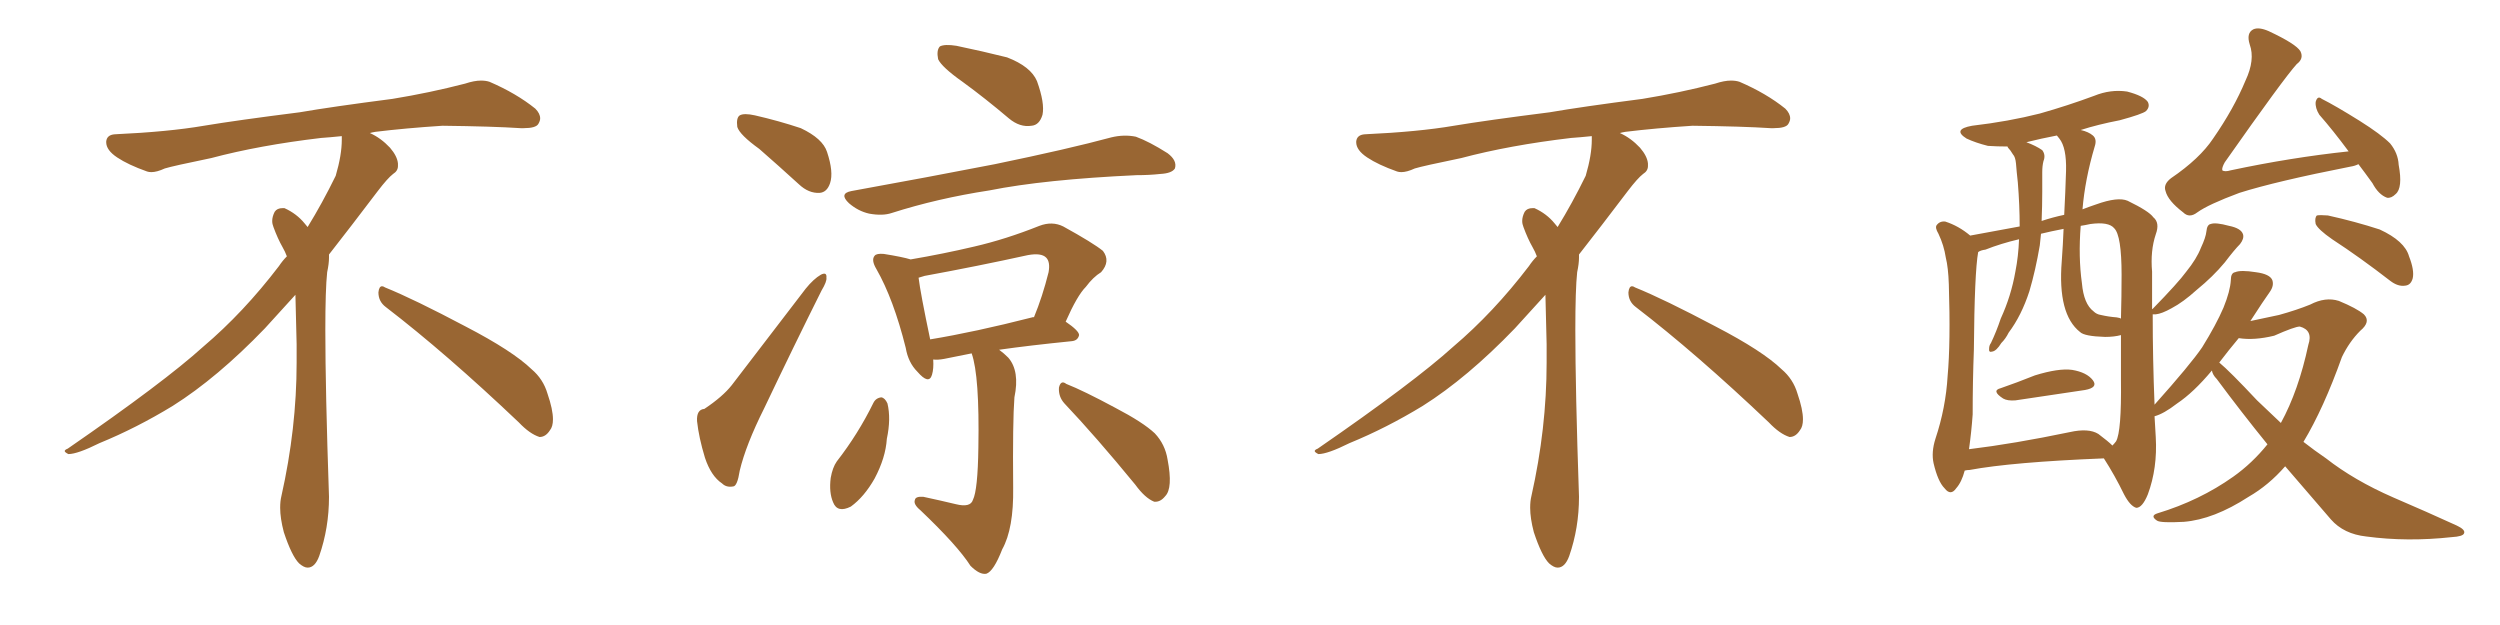 <svg xmlns="http://www.w3.org/2000/svg" xmlns:xlink="http://www.w3.org/1999/xlink" width="600" height="150"><path fill="#996633" padding="10" d="M92.58 73.68L92.58 73.68Q90.82 72.36 90.82 70.17L90.82 70.17Q90.97 68.70 91.70 68.70L91.70 68.70Q91.99 68.70 92.43 68.99L92.43 68.99Q99.32 71.78 111.77 78.37L111.77 78.37Q123.05 84.23 127.59 88.62L127.59 88.62Q130.37 90.97 131.40 94.48L131.40 94.48Q132.71 98.29 132.71 100.63L132.71 100.63Q132.71 102.39 131.98 103.27L131.98 103.27Q130.96 104.88 129.49 104.88L129.49 104.88Q127.15 104.15 124.51 101.37L124.51 101.37Q107.08 84.81 92.58 73.68ZM82.03 33.54L82.03 33.54L82.03 32.67Q79.25 32.96 77.05 33.11L77.05 33.11Q62.26 34.86 50.68 37.94L50.68 37.94Q41.46 39.84 39.55 40.43L39.55 40.43Q37.65 41.31 36.33 41.31L36.33 41.31Q35.74 41.31 35.30 41.16L35.30 41.16Q30.76 39.55 28.13 37.79L28.13 37.79Q25.49 36.04 25.49 34.13L25.49 34.13L25.49 33.98Q25.63 32.37 27.54 32.23L27.54 32.23Q40.43 31.64 48.93 30.18L48.93 30.18Q56.84 28.86 71.92 26.95L71.92 26.95Q79.54 25.63 94.19 23.73L94.19 23.73Q103.13 22.27 111.62 20.07L111.62 20.07Q113.82 19.34 115.43 19.34L115.43 19.34Q116.60 19.34 117.48 19.63L117.48 19.63Q123.93 22.41 128.47 26.07L128.47 26.07Q129.64 27.25 129.64 28.42L129.64 28.42Q129.64 29.00 129.20 29.74L129.20 29.74Q128.61 30.76 125.68 30.76L125.68 30.76L124.95 30.76Q118.21 30.32 106.20 30.18L106.20 30.18Q97.27 30.76 90.09 31.64L90.09 31.64Q89.21 31.79 88.77 31.93L88.77 31.93Q91.41 33.11 93.60 35.45L93.60 35.45Q95.36 37.50 95.51 39.26L95.51 39.26L95.51 39.84Q95.51 41.02 94.34 41.75L94.34 41.75Q93.02 42.77 90.67 45.85L90.67 45.85Q84.23 54.35 78.96 61.08L78.96 61.08L78.96 61.82Q78.96 63.28 78.52 65.33L78.52 65.33Q78.08 69.43 78.08 79.25L78.08 79.25Q78.08 93.46 78.96 119.24L78.96 119.24Q78.96 126.71 76.61 133.45L76.61 133.45Q75.59 136.23 73.83 136.23L73.83 136.23Q72.95 136.23 71.78 135.21L71.78 135.21Q70.02 133.45 68.12 127.73L68.12 127.73Q67.24 124.37 67.24 121.88L67.24 121.88Q67.24 120.26 67.53 119.09L67.53 119.09Q71.19 102.83 71.19 87.01L71.19 87.01L71.19 82.62Q71.04 76.61 70.90 70.75L70.90 70.75Q66.80 75.29 63.57 78.81L63.57 78.81Q52.15 90.67 41.46 97.41L41.46 97.41Q32.81 102.69 23.88 106.35L23.88 106.35Q18.60 108.98 16.41 108.98L16.41 108.98Q15.53 108.54 15.53 108.25L15.53 108.25Q15.53 107.96 16.26 107.67L16.26 107.67Q39.40 91.70 48.78 83.20L48.78 83.20Q58.45 75 66.94 63.87L66.94 63.87Q67.82 62.55 68.85 61.52L68.85 61.52Q68.41 60.35 67.82 59.33L67.82 59.33Q66.65 57.28 65.63 54.49L65.63 54.49Q65.33 53.76 65.33 53.03L65.33 53.03Q65.33 52.00 65.92 50.83L65.92 50.83Q66.50 49.95 67.82 49.95L67.82 49.95L68.26 49.95Q71.19 51.27 73.10 53.61L73.10 53.61Q73.39 53.91 73.83 54.49L73.83 54.49Q77.34 48.78 80.57 42.19L80.57 42.19Q82.03 37.21 82.03 33.54ZM182.23 35.74L182.23 35.74Q177.54 32.37 176.95 30.47L176.95 30.47Q176.66 28.27 177.54 27.69L177.54 27.69Q178.56 27.10 181.20 27.69L181.20 27.69Q186.91 29.00 192.19 30.76L192.19 30.76Q197.46 33.25 198.49 36.47L198.49 36.47Q200.10 41.31 199.22 43.95L199.22 43.95Q198.49 46.14 196.73 46.29L196.73 46.29Q194.09 46.44 191.75 44.24L191.75 44.24Q186.77 39.70 182.23 35.74ZM255.47 96.83L255.47 96.83Q254.00 95.21 254.15 93.02L254.15 93.02Q254.59 91.11 255.91 92.14L255.91 92.14Q260.01 93.75 267.63 97.85L267.63 97.85Q274.37 101.37 277.15 104.00L277.15 104.00Q279.64 106.64 280.22 110.30L280.22 110.30Q281.54 117.19 279.64 119.09L279.64 119.09Q278.47 120.56 277.00 120.41L277.00 120.41Q274.80 119.53 272.46 116.31L272.46 116.31Q263.09 104.88 255.47 96.83ZM209.62 96.68L209.62 96.68Q210.21 95.51 211.52 95.36L211.52 95.36Q212.40 95.51 212.99 96.83L212.99 96.83Q213.87 100.49 212.84 105.32L212.84 105.32Q212.55 109.86 209.91 114.84L209.91 114.84Q207.42 119.24 204.20 121.58L204.20 121.58Q200.98 123.19 199.95 120.56L199.95 120.56Q198.93 118.21 199.37 114.70L199.37 114.70Q199.80 112.21 200.83 110.74L200.83 110.74Q205.96 104.15 209.62 96.68ZM218.55 62.26L218.55 62.26Q226.32 60.94 233.79 59.18L233.79 59.18Q241.41 57.42 249.46 54.20L249.46 54.20Q252.54 53.03 255.18 54.35L255.18 54.35Q262.35 58.30 264.70 60.21L264.70 60.21Q266.60 62.70 264.26 65.33L264.26 65.33Q262.35 66.50 260.60 68.85L260.60 68.85Q258.54 70.90 255.76 77.20L255.76 77.20Q258.98 79.39 258.98 80.42L258.98 80.42Q258.69 81.74 257.23 81.88L257.23 81.88Q246.97 82.91 239.79 83.94L239.79 83.94Q240.97 84.81 241.99 85.84L241.99 85.84Q244.78 89.06 243.46 95.36L243.46 95.36Q243.02 101.07 243.16 117.04L243.16 117.04Q243.31 126.86 240.53 131.84L240.53 131.84Q238.48 137.11 236.72 137.70L236.72 137.70Q235.11 137.99 232.91 135.79L232.91 135.79Q229.83 130.96 220.90 122.46L220.90 122.46Q219.14 121.00 219.58 119.97L219.58 119.97Q219.73 119.09 221.63 119.24L221.63 119.24Q225.73 120.12 229.39 121.00L229.39 121.00Q232.91 121.88 233.50 119.97L233.50 119.97Q234.67 117.63 234.81 107.37L234.81 107.37Q235.11 90.23 233.20 84.81L233.20 84.81Q229.39 85.55 226.61 86.13L226.61 86.13Q225 86.43 223.97 86.28L223.97 86.28Q224.12 88.48 223.68 89.94L223.68 89.94Q222.95 92.43 220.17 89.21L220.17 89.21Q217.97 87.01 217.38 83.50L217.38 83.50Q214.45 71.78 210.35 64.60L210.35 64.60Q209.03 62.40 209.91 61.38L209.91 61.38Q210.35 60.79 212.11 60.94L212.11 60.94Q216.65 61.67 218.55 62.26ZM220.46 66.65L220.46 66.65Q220.90 70.31 223.24 81.45L223.24 81.45Q233.94 79.69 247.71 76.17L247.71 76.17Q248.00 76.03 248.14 76.17L248.14 76.17Q250.20 71.19 251.66 65.33L251.66 65.33Q252.10 62.84 251.07 61.82L251.07 61.82Q249.90 60.64 246.68 61.23L246.68 61.23Q234.67 63.87 221.92 66.21L221.92 66.21Q221.04 66.50 220.46 66.65ZM204.35 45.85L204.35 45.85Q222.95 42.48 238.77 39.40L238.77 39.40Q256.49 35.74 266.75 32.96L266.75 32.96Q269.82 32.23 272.61 32.81L272.61 32.81Q275.83 33.98 280.22 36.77L280.22 36.77Q282.57 38.53 281.98 40.43L281.98 40.43Q281.25 41.60 278.47 41.75L278.47 41.75Q275.83 42.04 272.75 42.04L272.75 42.04Q250.63 43.07 237.45 45.70L237.45 45.70Q225 47.61 214.01 51.12L214.01 51.12Q211.82 51.86 208.59 51.27L208.59 51.27Q205.96 50.68 203.76 48.78L203.76 48.78Q201.27 46.44 204.35 45.85ZM231.01 19.63L231.01 19.63Q226.03 16.11 225.15 14.21L225.15 14.21Q224.71 12.01 225.59 11.13L225.59 11.13Q226.76 10.55 229.54 10.99L229.54 10.99Q235.84 12.30 241.70 13.77L241.70 13.77Q247.41 15.97 248.88 19.48L248.88 19.48Q250.78 24.76 250.20 27.54L250.20 27.54Q249.46 30.03 247.56 30.18L247.56 30.18Q244.78 30.62 242.14 28.42L242.14 28.42Q236.43 23.58 231.01 19.63ZM169.04 98.14L169.04 98.14L169.04 98.14Q173.44 95.21 175.63 92.43L175.63 92.43Q183.98 81.59 193.36 69.29L193.36 69.29Q195.26 66.94 197.02 65.92L197.02 65.92Q198.49 65.19 198.34 66.65L198.34 66.65Q198.49 67.53 197.17 69.73L197.17 69.73Q190.58 82.91 183.40 98.00L183.40 98.00Q179.00 106.79 177.54 112.94L177.54 112.94Q176.95 116.75 175.93 116.75L175.93 116.75Q174.32 117.04 173.29 116.02L173.29 116.02Q170.65 114.26 169.19 109.86L169.19 109.86Q167.72 105.03 167.29 101.07L167.29 101.07Q167.14 98.29 169.04 98.14ZM392.58 73.68L392.58 73.68Q390.82 72.36 390.82 70.17L390.82 70.17Q390.97 68.70 391.70 68.70L391.70 68.70Q391.99 68.70 392.43 68.99L392.43 68.99Q399.32 71.78 411.77 78.37L411.77 78.37Q423.05 84.23 427.59 88.62L427.59 88.62Q430.37 90.97 431.40 94.48L431.40 94.48Q432.71 98.29 432.71 100.63L432.71 100.63Q432.71 102.39 431.98 103.27L431.98 103.27Q430.96 104.88 429.49 104.88L429.49 104.88Q427.15 104.15 424.51 101.37L424.51 101.37Q407.08 84.81 392.58 73.68ZM382.03 33.54L382.03 33.54L382.03 32.67Q379.25 32.96 377.05 33.11L377.05 33.11Q362.26 34.86 350.68 37.94L350.68 37.94Q341.46 39.84 339.55 40.43L339.55 40.43Q337.65 41.31 336.33 41.31L336.33 41.31Q335.74 41.31 335.30 41.16L335.30 41.16Q330.76 39.55 328.13 37.79L328.13 37.79Q325.49 36.04 325.49 34.13L325.49 34.13L325.49 33.98Q325.63 32.37 327.54 32.23L327.54 32.23Q340.43 31.64 348.93 30.18L348.93 30.18Q356.84 28.86 371.92 26.95L371.92 26.95Q379.54 25.63 394.19 23.73L394.19 23.73Q403.13 22.27 411.62 20.07L411.62 20.07Q413.82 19.34 415.43 19.34L415.43 19.34Q416.60 19.34 417.48 19.63L417.48 19.63Q423.93 22.41 428.47 26.07L428.47 26.07Q429.64 27.25 429.64 28.42L429.64 28.42Q429.64 29.00 429.20 29.74L429.20 29.74Q428.61 30.76 425.68 30.76L425.68 30.76L424.95 30.76Q418.21 30.32 406.20 30.18L406.20 30.18Q397.27 30.76 390.09 31.64L390.09 31.64Q389.21 31.79 388.77 31.93L388.77 31.93Q391.41 33.11 393.60 35.45L393.60 35.45Q395.36 37.50 395.51 39.26L395.51 39.26L395.51 39.84Q395.51 41.02 394.34 41.75L394.34 41.75Q393.02 42.77 390.67 45.85L390.67 45.85Q384.23 54.35 378.96 61.08L378.96 61.08L378.96 61.82Q378.96 63.28 378.52 65.33L378.52 65.33Q378.08 69.43 378.08 79.25L378.08 79.25Q378.08 93.46 378.96 119.24L378.96 119.24Q378.96 126.71 376.61 133.45L376.61 133.45Q375.59 136.23 373.83 136.23L373.83 136.23Q372.95 136.23 371.78 135.21L371.78 135.21Q370.02 133.45 368.12 127.73L368.12 127.73Q367.24 124.37 367.24 121.88L367.24 121.88Q367.24 120.26 367.53 119.09L367.53 119.09Q371.19 102.83 371.19 87.01L371.19 87.01L371.19 82.62Q371.04 76.61 370.90 70.75L370.90 70.75Q366.80 75.29 363.57 78.81L363.57 78.81Q352.15 90.67 341.46 97.41L341.46 97.41Q332.81 102.69 323.88 106.35L323.88 106.35Q318.60 108.98 316.41 108.98L316.41 108.98Q315.53 108.54 315.53 108.25L315.53 108.25Q315.53 107.96 316.26 107.67L316.26 107.67Q339.40 91.70 348.78 83.20L348.78 83.20Q358.45 75 366.94 63.87L366.94 63.87Q367.82 62.55 368.85 61.52L368.85 61.52Q368.41 60.35 367.82 59.33L367.82 59.33Q366.65 57.28 365.63 54.49L365.63 54.49Q365.33 53.76 365.33 53.03L365.33 53.03Q365.33 52.00 365.92 50.83L365.92 50.83Q366.50 49.95 367.82 49.95L367.82 49.95L368.26 49.95Q371.19 51.27 373.10 53.61L373.10 53.61Q373.39 53.91 373.83 54.49L373.83 54.49Q377.34 48.78 380.57 42.19L380.57 42.19Q382.03 37.21 382.03 33.54ZM480.18 93.16L480.18 93.16Q483.98 91.85 488.38 90.09L488.38 90.09Q494.09 88.33 497.31 88.77L497.31 88.77Q500.83 89.36 502.29 91.26L502.29 91.26Q503.61 93.02 500.39 93.60L500.39 93.60Q493.36 94.63 483.69 96.09L483.69 96.09Q481.79 96.24 480.76 95.65L480.76 95.65Q477.83 93.75 480.18 93.16ZM566.02 39.40L566.02 39.40Q565.14 39.84 564.11 39.99L564.11 39.99Q546.24 43.51 537.45 46.29L537.45 46.29Q529.98 49.07 527.34 50.98L527.34 50.98Q525.44 52.44 523.97 50.98L523.97 50.98Q520.31 48.19 519.73 45.85L519.73 45.85Q519.14 44.24 521.04 42.77L521.04 42.77Q527.93 38.09 531.15 33.25L531.15 33.25Q536.13 26.07 538.92 19.34L538.92 19.34Q541.26 14.36 539.94 10.69L539.94 10.69Q539.06 7.91 540.82 7.03L540.82 7.03Q542.14 6.45 544.48 7.47L544.48 7.47Q551.07 10.55 552.10 12.30L552.10 12.30Q552.98 14.06 551.22 15.38L551.22 15.38Q548.14 18.75 533.94 38.96L533.94 38.96Q533.20 40.28 533.35 40.87L533.35 40.87Q533.94 41.31 535.40 40.87L535.40 40.87Q549.90 37.79 563.67 36.33L563.67 36.33Q559.86 31.20 556.64 27.54L556.64 27.54Q555.62 25.93 555.76 24.46L555.76 24.46Q556.20 22.85 557.23 23.73L557.23 23.73Q560.45 25.34 566.31 29.00L566.31 29.00Q571.44 32.23 573.63 34.42L573.63 34.42Q575.54 36.77 575.68 39.55L575.68 39.55Q576.71 45.12 574.95 46.58L574.95 46.58Q573.93 47.61 572.90 47.46L572.90 47.46Q570.85 46.73 569.38 43.95L569.38 43.95Q567.48 41.31 566.02 39.40ZM559.72 57.42L559.72 57.42Q556.35 55.08 555.76 53.76L555.76 53.76Q555.47 52.29 556.05 51.71L556.05 51.71Q556.79 51.56 558.69 51.71L558.69 51.71Q565.28 53.17 571.14 55.08L571.14 55.08Q577.15 57.86 578.17 61.52L578.17 61.52Q579.49 64.89 579.05 66.80L579.05 66.80Q578.61 68.41 577.29 68.55L577.29 68.55Q575.54 68.85 573.63 67.38L573.63 67.38Q566.46 61.82 559.72 57.42ZM544.19 106.64L544.19 106.64Q537.89 98.88 532.03 90.97L532.03 90.97Q531.01 89.94 530.86 88.92L530.86 88.92Q526.46 94.19 522.51 96.83L522.51 96.83Q519.29 99.32 517.09 99.90L517.09 99.90Q517.24 102.25 517.38 104.88L517.38 104.88Q517.82 112.35 515.48 118.65L515.48 118.65Q514.16 121.88 512.70 121.88L512.70 121.88Q511.23 121.44 509.77 118.65L509.77 118.65Q507.57 114.11 504.93 110.01L504.93 110.01Q482.96 110.89 472.71 112.79L472.71 112.79Q472.12 112.79 471.53 112.94L471.53 112.94Q470.80 115.72 469.48 117.19L469.48 117.19Q468.16 119.09 466.70 117.19L466.70 117.19Q465.09 115.58 464.06 111.18L464.06 111.18Q463.48 108.54 464.50 105.32L464.50 105.32Q466.99 97.85 467.43 90.23L467.43 90.23Q468.16 82.32 467.72 68.26L467.72 68.26Q467.58 64.16 466.99 61.82L466.99 61.82Q466.55 58.89 465.23 56.10L465.23 56.10Q464.36 54.64 464.79 54.05L464.79 54.05Q465.53 53.03 466.85 53.17L466.85 53.17Q470.07 54.20 472.85 56.54L472.85 56.54Q479.30 55.37 484.72 54.35L484.72 54.35Q484.72 49.22 484.28 43.80L484.28 43.80Q483.98 41.16 483.84 39.26L483.84 39.26Q483.69 37.65 483.11 37.06L483.11 37.06Q482.52 36.04 481.93 35.45L481.93 35.45Q481.79 35.16 481.79 35.16L481.79 35.16Q479.30 35.16 477.10 35.01L477.10 35.01Q474.17 34.28 471.97 33.25L471.97 33.25Q468.46 31.05 473.29 30.18L473.29 30.18Q482.08 29.15 489.55 27.25L489.55 27.25Q496.29 25.34 502.59 23.00L502.59 23.00Q506.54 21.39 510.50 21.97L510.50 21.97Q514.45 23.00 515.48 24.46L515.48 24.46Q516.06 25.63 515.04 26.66L515.04 26.66Q514.16 27.39 508.74 28.86L508.74 28.86Q503.47 29.88 499.37 31.20L499.37 31.20Q501.27 31.64 502.29 32.52L502.29 32.52Q503.32 33.40 502.73 35.16L502.73 35.16Q500.39 43.07 499.80 50.24L499.80 50.24Q501.27 49.66 503.03 49.07L503.03 49.07Q508.30 47.17 510.64 48.19L510.64 48.19Q515.77 50.68 516.80 52.15L516.80 52.15Q518.41 53.47 517.38 56.25L517.38 56.25Q516.06 60.21 516.50 65.19L516.50 65.19Q516.50 69.73 516.50 74.27L516.50 74.27Q516.50 74.12 516.65 74.12L516.65 74.12Q522.80 67.82 524.71 65.19L524.71 65.19Q527.20 62.11 528.22 59.47L528.22 59.47Q529.39 56.98 529.54 55.52L529.54 55.52Q529.69 53.91 530.57 53.76L530.57 53.76Q531.74 53.32 534.96 54.20L534.96 54.20Q537.89 54.79 538.33 56.25L538.33 56.25Q538.62 57.28 537.60 58.59L537.60 58.59Q536.28 59.91 533.94 62.99L533.94 62.99Q531.15 66.36 527.20 69.58L527.20 69.58Q523.97 72.51 521.19 73.97L521.19 73.97Q518.85 75.29 517.38 75.44L517.38 75.44Q516.80 75.44 516.65 75.44L516.65 75.44Q516.65 86.13 517.09 97.12L517.09 97.12Q525.73 87.45 528.52 83.35L528.52 83.35Q531.88 77.93 533.64 73.83L533.64 73.83Q535.25 69.87 535.40 67.24L535.40 67.24Q535.40 65.48 536.43 65.33L536.43 65.33Q537.74 64.75 541.41 65.33L541.41 65.33Q544.78 65.77 545.36 67.24L545.36 67.24Q545.80 68.55 544.78 70.02L544.78 70.02Q543.31 72.07 540.09 77.05L540.09 77.05Q544.19 76.17 546.97 75.59L546.97 75.59Q551.22 74.41 554.44 73.10L554.44 73.10Q558.11 71.19 561.33 72.22L561.33 72.22Q565.58 73.97 567.33 75.44L567.33 75.44Q569.09 77.20 566.46 79.39L566.46 79.39Q563.82 82.03 562.06 85.69L562.06 85.69Q557.67 98.00 552.83 106.05L552.83 106.05Q555.47 108.11 558.25 110.01L558.25 110.01Q564.99 115.28 574.37 119.38L574.37 119.38Q582.57 122.90 589.60 126.12L589.60 126.12Q591.80 127.15 591.36 128.03L591.36 128.03Q591.06 128.76 588.43 128.91L588.43 128.91Q577.73 130.08 567.92 128.76L567.92 128.76Q562.50 128.17 559.42 124.66L559.42 124.66Q553.86 118.21 548.44 111.91L548.44 111.91Q544.48 116.46 539.65 119.24L539.65 119.24Q531.30 124.66 524.12 125.24L524.12 125.24Q518.55 125.54 517.68 124.95L517.68 124.95Q515.92 123.78 517.82 123.19L517.82 123.19Q527.93 120.12 535.99 114.40L535.99 114.40Q540.53 111.18 544.19 106.64ZM545.80 80.57L545.80 80.57Q540.97 81.74 537.30 81.15L537.30 81.15Q534.96 83.94 532.62 87.01L532.62 87.01Q535.11 89.06 541.70 96.09L541.70 96.09Q544.63 98.88 547.41 101.51L547.41 101.51Q551.66 93.75 554.00 82.76L554.00 82.76Q555.18 79.25 551.95 78.37L551.95 78.37Q550.78 78.37 545.80 80.57ZM503.61 104.15L503.61 104.15Q505.96 105.91 506.98 106.93L506.98 106.93Q507.42 106.49 507.86 105.91L507.86 105.91Q509.18 103.56 509.03 91.26L509.03 91.26Q509.03 85.84 509.03 80.42L509.03 80.42Q507.42 80.86 505.22 80.86L505.22 80.86Q500.24 80.71 499.22 79.69L499.22 79.69Q493.80 75.44 494.82 62.70L494.82 62.70Q495.12 58.59 495.26 54.93L495.26 54.93Q492.19 55.52 489.84 56.10L489.84 56.10Q489.70 57.42 489.55 58.89L489.55 58.89Q488.53 64.89 487.06 69.87L487.06 69.87Q485.16 75.73 482.08 79.83L482.08 79.83Q481.35 81.30 480.32 82.32L480.32 82.32Q479.15 84.23 478.13 84.38L478.13 84.38Q477.25 84.67 477.39 83.64L477.39 83.64Q477.39 82.91 477.83 82.32L477.83 82.32Q479.15 79.54 480.18 76.46L480.18 76.46Q482.67 71.04 483.69 65.19L483.69 65.19Q484.42 61.52 484.57 57.42L484.57 57.42Q480.18 58.45 476.51 59.91L476.51 59.91Q475.34 60.06 474.76 60.50L474.76 60.50Q473.88 65.33 473.73 83.94L473.73 83.94Q473.44 91.55 473.44 99.46L473.44 99.46Q473.14 103.71 472.56 107.81L472.56 107.81Q483.40 106.49 496.73 103.71L496.73 103.71Q501.27 102.69 503.61 104.15ZM508.01 76.17L508.01 76.17Q508.89 76.32 509.03 76.46L509.03 76.46Q509.18 71.19 509.18 65.92L509.18 65.92Q509.18 56.54 507.42 54.79L507.42 54.79Q506.10 53.17 501.71 53.76L501.71 53.76Q500.39 54.05 499.37 54.20L499.37 54.20Q498.78 61.67 499.66 67.97L499.66 67.97Q500.10 72.95 502.44 74.71L502.44 74.71Q503.17 75.44 504.20 75.59L504.20 75.59Q506.10 76.03 508.01 76.17ZM495.41 51.56L495.41 51.56L495.41 51.56Q495.70 46.00 495.85 41.02L495.85 41.02Q496.00 35.45 494.24 33.25L494.24 33.25Q493.80 32.67 493.65 32.52L493.65 32.52Q489.84 33.25 486.33 34.13L486.33 34.13Q488.67 35.01 490.14 36.04L490.14 36.04Q491.02 37.21 490.43 38.67L490.43 38.67Q490.14 39.84 490.14 41.31L490.14 41.31Q490.14 43.65 490.14 46.00L490.14 46.00Q490.14 49.37 489.99 53.03L489.99 53.03Q492.63 52.15 495.41 51.56Z"/></svg>